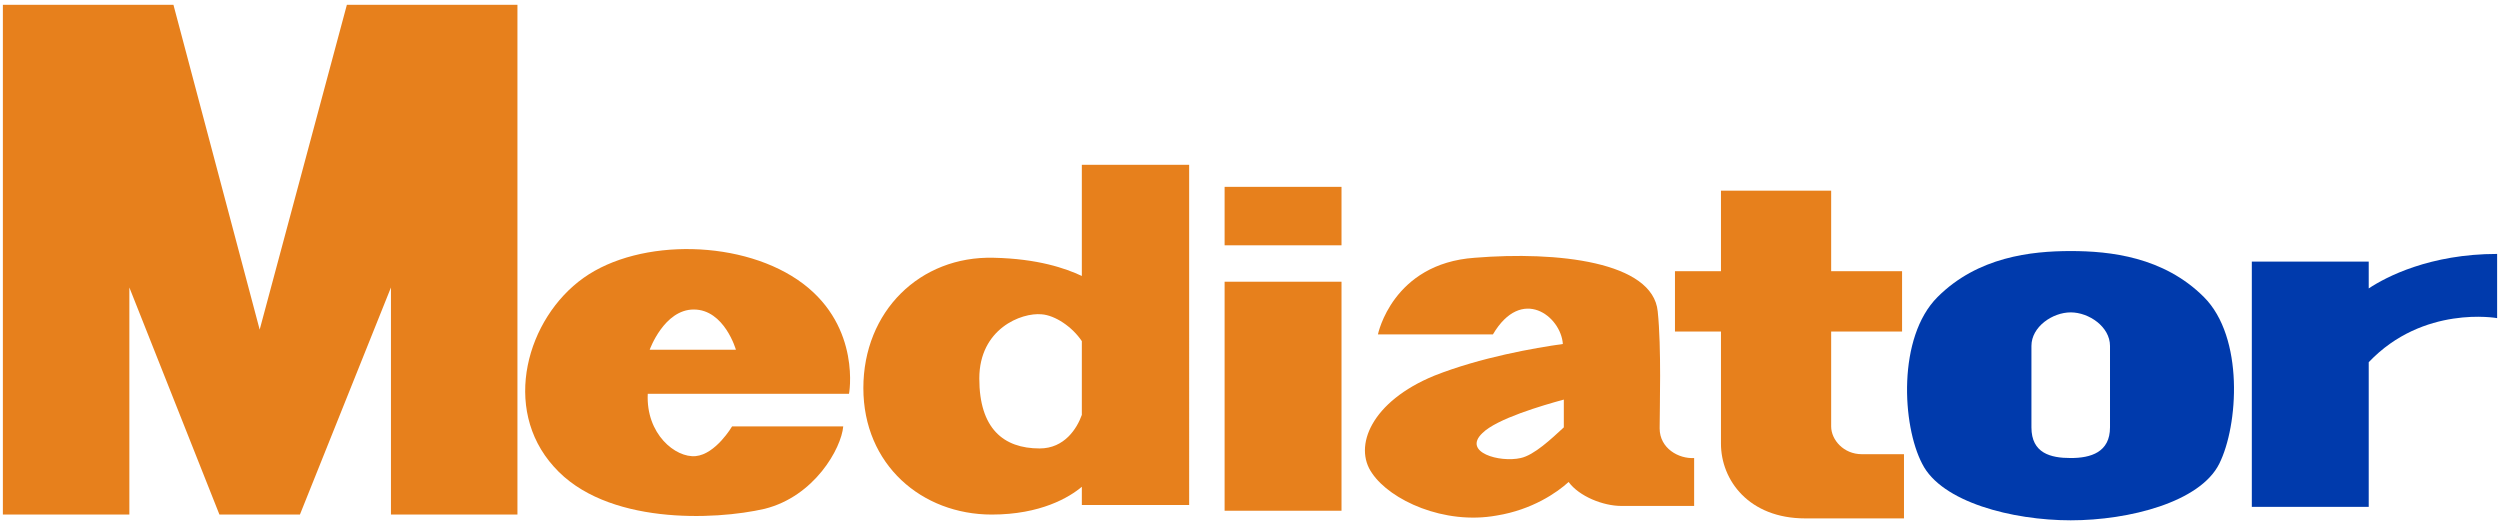 <?xml version="1.0" encoding="utf-8"?>
<!-- Generator: Adobe Illustrator 27.1.1, SVG Export Plug-In . SVG Version: 6.00 Build 0)  -->
<svg version="1.1" id="レイヤー_1" xmlns="http://www.w3.org/2000/svg" xmlns:xlink="http://www.w3.org/1999/xlink" x="0px"
	 y="0px" viewBox="0 0 260.9 54.5" style="enable-background:new 0 0 260.9 54.5;" xml:space="preserve">
<style type="text/css">
	.st0{fill:#E7801C;}
	.st1{fill:#003AAC;}
</style>
<g>
	<g>
		<polygon class="st0" points="36.2,0.5 27.1,34.4 18.1,0.5 0.3,0.5 0.3,53.7 13.5,53.7 13.5,30 22.9,53.7 31.3,53.7 40.8,30 
			40.8,53.7 54,53.7 54,0.5 		"/>
		<rect x="127.8" y="29.4" class="st0" width="12.2" height="23.9"/>
		<rect x="127.8" y="19.5" class="st0" width="12.2" height="6.1"/>
		<path class="st0" d="M112.9,17.2v11.6c-1.7-0.8-4.6-1.8-9.2-1.9c-7.7-0.2-13.6,5.6-13.6,13.6s6.1,13.2,13.4,13.2
			c5.1,0,8.1-1.8,9.4-2.9v1.9h11.2V17.2H112.9z M108.5,46.8c-3.8,0-6.3-2.1-6.3-7.3s4.4-6.9,6.5-6.7c1.4,0.1,3.2,1.3,4.2,2.8v7.7
			C112.4,44.7,111.1,46.8,108.5,46.8"/>
		<path class="st0" d="M83.8,29.6c-6.1-4.6-17-4.8-22.9-0.6s-8.6,13.6-3.1,19.7c5.4,6.1,16.8,5.6,22,4.4c5.2-1.3,8-6.3,8.2-8.6H76.4
			c0,0-1.7,2.9-3.8,3.1c-2.1,0.2-5.2-2.3-5-6.5h21C88.6,41.2,89.9,34.2,83.8,29.6 M67.8,36.5c0,0,1.5-4.2,4.6-4.2
			c3.2,0,4.4,4.2,4.4,4.2H67.8z"/>
		<path class="st1" d="M247.2,30.1v-2.8H235v25.6h12.2V37.8c5.7-6,13.4-4.6,13.4-4.6v-6.7C253.6,26.5,249,28.9,247.2,30.1"/>
		<path class="st0" d="M194.3,47.4c-1.9,0-3.2-1.5-3.2-2.9v-9.9h7.4v-6.3h-7.4v-8.4h-11.5v8.4h-4.8v6.3h4.8v11.7
			c0,3.8,2.9,7.8,8.8,7.8h10.3v-6.7H194.3z"/>
		<path class="st0" d="M173.2,44.7c0-2.1,0.2-8.4-0.2-12.2c-0.5-5.2-10.5-6.3-19.1-5.6c-8.6,0.6-10.1,8-10.1,8h12
			c3-5.1,7.1-1.9,7.3,1c-2.9,0.4-8.6,1.4-13.4,3.3c-6.6,2.7-8.5,7.4-6.5,10.2c1.9,2.8,7.5,5.4,13,4.4c3.7-0.6,6.3-2.4,7.5-3.5
			c1.1,1.5,3.6,2.5,5.5,2.5h7.6v-5C175.2,47.9,173.2,46.8,173.2,44.7 M158.7,47.8c-2.2,0.5-6.1-0.6-4-2.6c1.5-1.5,6.3-2.9,8.5-3.5
			v2.9C161.9,45.8,160.1,47.5,158.7,47.8"/>
		<path class="st1" d="M230,31c-4.2-4.2-9.8-4.8-13.9-4.8c-4.1,0-9.7,0.6-13.9,4.8s-3.7,13.4-1.6,17.4c2,4,9.4,5.9,15.5,5.9
			s13.5-1.9,15.5-5.9S234.2,35.2,230,31 M220.2,44.6c0,2.6-2,3.2-4.1,3.2s-4.1-0.5-4.1-3.2v-8.5c0-2,2.2-3.5,4.1-3.5
			c1.9,0,4.1,1.5,4.1,3.5V44.6z"/>
	</g>
</g>
</svg>
